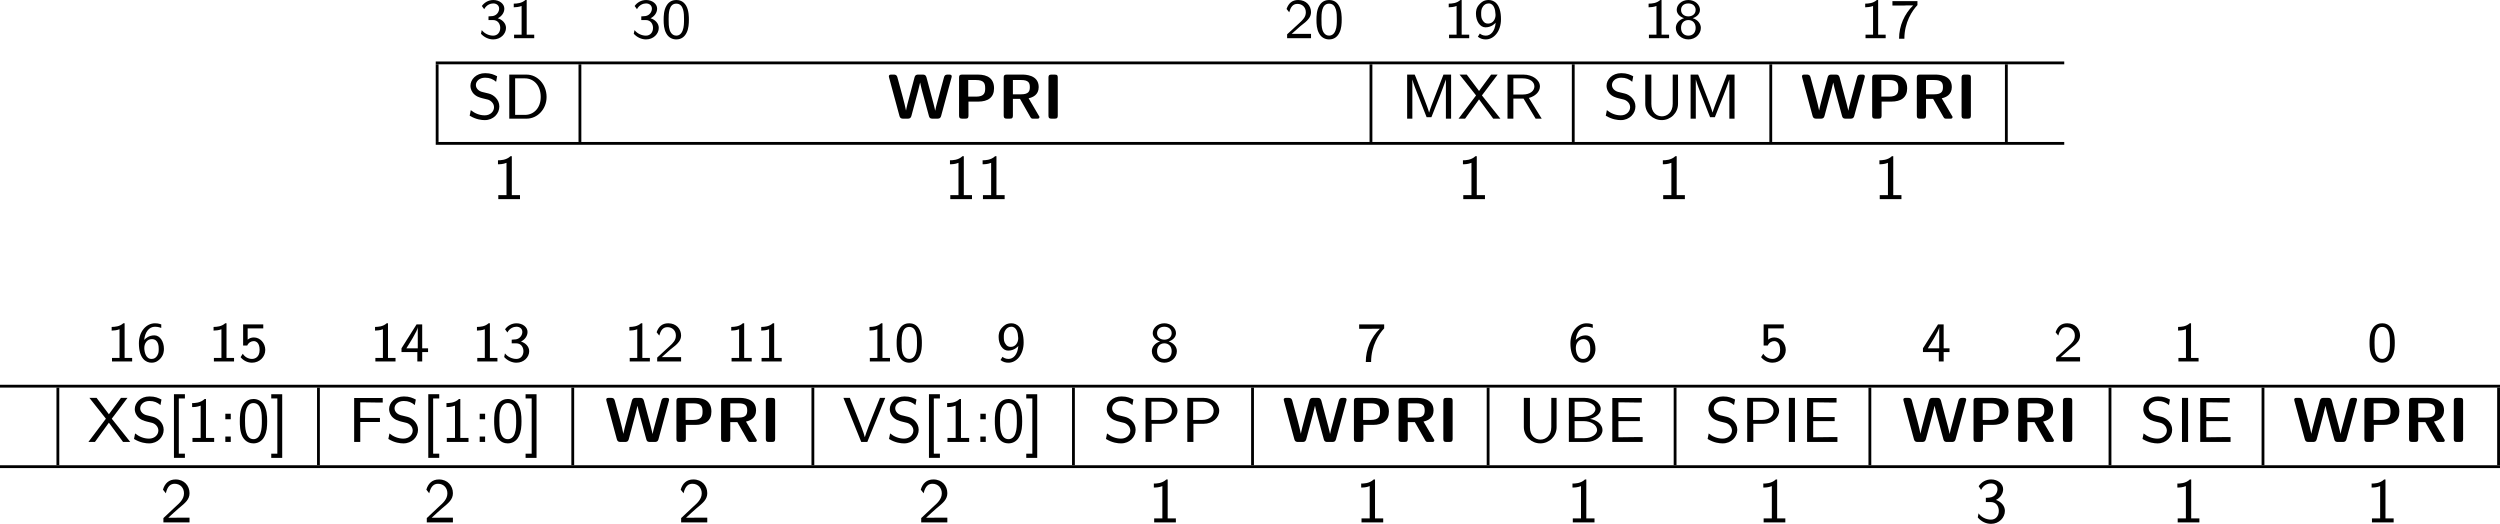 <?xml version="1.0" encoding="UTF-8" standalone="no"?>
<svg
   width="352.855pt"
   height="73.937pt"
   viewBox="0 0 352.855 73.937"
   version="1.2"
   id="svg153"
   sodipodi:docname="supervisor_00_tmp.svg"
   xmlns:inkscape="http://www.inkscape.org/namespaces/inkscape"
   xmlns:sodipodi="http://sodipodi.sourceforge.net/DTD/sodipodi-0.dtd"
   xmlns:xlink="http://www.w3.org/1999/xlink"
   xmlns="http://www.w3.org/2000/svg"
   xmlns:svg="http://www.w3.org/2000/svg">
  <sodipodi:namedview
     id="namedview153"
     pagecolor="#ffffff"
     bordercolor="#000000"
     borderopacity="0.25"
     inkscape:showpageshadow="2"
     inkscape:pageopacity="0.0"
     inkscape:pagecheckerboard="0"
     inkscape:deskcolor="#d1d1d1"
     inkscape:document-units="pt" />
  <defs
     id="defs36">
    <g
       id="g36">
      <symbol
         overflow="visible"
         id="glyph0-0">
        <path
           style="stroke:none"
           d=""
           id="path1" />
      </symbol>
      <symbol
         overflow="visible"
         id="glyph0-1">
        <path
           style="stroke:none"
           d="m 0.797,-4.094 c 0.328,-0.625 0.906,-0.812 1.281,-0.812 0.469,0 0.828,0.281 0.828,0.734 0,0.422 -0.297,0.938 -0.891,1.047 -0.047,0 -0.078,0 -0.609,0.047 V -2.562 h 0.625 c 0.75,0 1.031,0.609 1.031,1.109 0,0.609 -0.375,1.094 -1,1.094 -0.562,0 -1.203,-0.266 -1.609,-0.781 L 0.344,-0.625 c 0.469,0.516 1.109,0.797 1.734,0.797 1.047,0 1.797,-0.781 1.797,-1.625 0,-0.656 -0.531,-1.172 -1.156,-1.359 0.609,-0.312 0.922,-0.844 0.922,-1.359 0,-0.688 -0.703,-1.219 -1.547,-1.219 -0.703,0 -1.281,0.359 -1.625,0.844 z m 0,0"
           id="path2" />
      </symbol>
      <symbol
         overflow="visible"
         id="glyph0-2">
        <path
           style="stroke:none"
           d="M 2.562,-5.391 H 2.375 c -0.516,0.469 -1.156,0.5 -1.641,0.516 v 0.516 C 1.047,-4.375 1.438,-4.391 1.844,-4.547 V -0.5 H 0.781 V 0 H 3.625 V -0.5 H 2.562 Z m 0,0"
           id="path3" />
      </symbol>
      <symbol
         overflow="visible"
         id="glyph0-3">
        <path
           style="stroke:none"
           d="m 3.891,-2.594 c 0,-0.375 0,-1.312 -0.375,-1.969 C 3.109,-5.281 2.5,-5.391 2.109,-5.391 c -0.359,0 -0.984,0.109 -1.375,0.797 -0.391,0.641 -0.406,1.5 -0.406,2 0,0.594 0.031,1.312 0.375,1.922 0.344,0.641 0.938,0.844 1.406,0.844 0.797,0 1.234,-0.469 1.469,-0.969 0.281,-0.562 0.312,-1.297 0.312,-1.797 z m -1.781,2.234 c -0.328,0 -0.719,-0.188 -0.922,-0.766 -0.156,-0.484 -0.156,-0.984 -0.156,-1.562 0,-0.734 0,-2.188 1.078,-2.188 1.094,0 1.094,1.453 1.094,2.188 0,0.516 0,1.125 -0.203,1.625 -0.219,0.578 -0.625,0.703 -0.891,0.703 z m 0,0"
           id="path4" />
      </symbol>
      <symbol
         overflow="visible"
         id="glyph0-4">
        <path
           style="stroke:none"
           d="m 2.25,-0.609 c -0.094,0 -0.188,0 -0.281,0 H 1.062 l 1.234,-1.094 C 2.438,-1.828 2.828,-2.125 2.984,-2.25 c 0.344,-0.312 0.812,-0.734 0.812,-1.422 0,-0.906 -0.672,-1.719 -1.812,-1.719 -0.844,0 -1.359,0.453 -1.641,1.266 l 0.375,0.469 c 0.188,-0.672 0.469,-1.188 1.156,-1.188 0.672,0 1.188,0.469 1.188,1.188 0,0.656 -0.391,1.031 -0.875,1.484 -0.156,0.156 -0.578,0.516 -0.75,0.688 C 1.203,-1.281 0.656,-0.75 0.422,-0.547 V 0 h 3.375 v -0.609 z m 0,0"
           id="path5" />
      </symbol>
      <symbol
         overflow="visible"
         id="glyph0-5">
        <path
           style="stroke:none"
           d="m 0.609,-0.203 c 0.391,0.297 0.75,0.375 1.125,0.375 1.125,0 2.141,-1.125 2.141,-2.844 0,-2.172 -0.969,-2.719 -1.734,-2.719 -0.703,0 -1.031,0.328 -1.266,0.562 -0.516,0.516 -0.531,1.062 -0.531,1.375 0,1.031 0.562,1.922 1.344,1.922 0.906,0 1.391,-0.609 1.438,-0.656 -0.109,1.266 -0.734,1.828 -1.391,1.828 -0.406,0 -0.672,-0.156 -0.844,-0.297 z m 2.484,-3.25 c 0.016,0.047 0.016,0.125 0.016,0.172 0,0.594 -0.359,1.219 -1.047,1.219 -0.312,0 -0.547,-0.094 -0.75,-0.422 -0.219,-0.297 -0.234,-0.609 -0.234,-0.969 0,-0.312 0,-0.672 0.25,-1.016 0.172,-0.234 0.406,-0.438 0.812,-0.438 0.766,0 0.938,0.938 0.953,1.453 z m 0,0"
           id="path6" />
      </symbol>
      <symbol
         overflow="visible"
         id="glyph0-6">
        <path
           style="stroke:none"
           d="M 2.719,-2.828 C 3.25,-2.984 3.75,-3.406 3.75,-4 3.75,-4.719 3.062,-5.391 2.109,-5.391 1.156,-5.391 0.469,-4.719 0.469,-4 c 0,0.594 0.516,1.016 1.031,1.172 -0.703,0.219 -1.156,0.766 -1.156,1.375 0,0.859 0.766,1.625 1.766,1.625 1,0 1.766,-0.766 1.766,-1.625 0,-0.609 -0.453,-1.156 -1.156,-1.375 z m -0.609,-0.25 c -0.562,0 -1.031,-0.328 -1.031,-0.922 0,-0.5 0.359,-0.906 1.031,-0.906 0.656,0 1.031,0.406 1.031,0.906 0,0.578 -0.453,0.922 -1.031,0.922 z m 0,2.719 c -0.547,0 -1.031,-0.344 -1.031,-1.094 0,-0.719 0.453,-1.109 1.031,-1.109 0.578,0 1.031,0.391 1.031,1.109 0,0.75 -0.484,1.094 -1.031,1.094 z m 0,0"
           id="path7" />
      </symbol>
      <symbol
         overflow="visible"
         id="glyph0-7">
        <path
           style="stroke:none"
           d="M 1.969,-4.609 C 2.062,-4.609 2.156,-4.625 2.25,-4.625 H 3.266 C 2.047,-3.438 1.281,-1.766 1.281,0.078 h 0.75 c 0,-2.328 1.125,-4 1.844,-4.75 v -0.562 H 0.344 v 0.625 z m 0,0"
           id="path8" />
      </symbol>
      <symbol
         overflow="visible"
         id="glyph0-8">
        <path
           style="stroke:none"
           d="m 3.5,-5.234 c -0.438,-0.156 -0.734,-0.156 -0.891,-0.156 -1.203,0 -2.266,1.141 -2.266,2.812 0,2.156 0.984,2.75 1.781,2.75 0.641,0 0.984,-0.312 1.234,-0.562 C 3.859,-0.938 3.875,-1.5 3.875,-1.781 c 0,-1.047 -0.562,-1.906 -1.344,-1.906 -0.781,0 -1.203,0.406 -1.438,0.641 0.109,-1.094 0.672,-1.859 1.531,-1.859 0.156,0 0.469,0.016 0.875,0.172 z M 1.109,-1.75 c 0,-0.047 0,-0.172 0,-0.203 0,-0.547 0.344,-1.203 1.062,-1.203 0.969,0 0.969,1.109 0.969,1.375 0,0.312 0,0.641 -0.219,0.969 C 2.734,-0.516 2.5,-0.359 2.125,-0.359 1.281,-0.359 1.141,-1.406 1.109,-1.75 Z m 0,0"
           id="path9" />
      </symbol>
      <symbol
         overflow="visible"
         id="glyph0-9">
        <path
           style="stroke:none"
           d="m 1.312,-4.672 h 2.203 v -0.562 H 0.672 V -2.25 H 1.25 C 1.438,-2.672 1.812,-2.875 2.172,-2.875 2.5,-2.875 3,-2.641 3,-1.641 c 0,1.047 -0.672,1.281 -1.078,1.281 -0.516,0 -1.031,-0.281 -1.297,-0.734 l -0.312,0.484 c 0.391,0.484 0.984,0.781 1.609,0.781 1.062,0 1.875,-0.812 1.875,-1.797 0,-0.984 -0.734,-1.766 -1.609,-1.766 -0.344,0 -0.641,0.109 -0.875,0.312 z m 0,0"
           id="path10" />
      </symbol>
      <symbol
         overflow="visible"
         id="glyph0-10">
        <path
           style="stroke:none"
           d="m 3.156,-1.328 h 0.828 v -0.531 H 3.156 v -3.375 H 2.359 l -2.125,3.375 v 0.531 H 2.469 V 0 h 0.688 z m -2.234,-0.531 c 0.234,-0.375 1.609,-2.5 1.609,-2.984 v 2.984 z m 0,0"
           id="path11" />
      </symbol>
      <symbol
         overflow="visible"
         id="glyph1-0">
        <path
           style="stroke:none"
           d=""
           id="path12" />
      </symbol>
      <symbol
         overflow="visible"
         id="glyph1-1">
        <path
           style="stroke:none"
           d="M 2.188,-3.766 C 1.734,-3.875 1.281,-4.234 1.281,-4.75 c 0,-0.516 0.484,-1.031 1.297,-1.031 0.656,0 1.094,0.188 1.562,0.578 l 0.141,-0.781 c -0.438,-0.219 -0.875,-0.438 -1.688,-0.438 -1.281,0 -2.078,0.891 -2.078,1.781 0,0.234 0.047,0.594 0.344,1 0.422,0.531 1,0.672 1.359,0.766 0.125,0.031 0.688,0.172 0.766,0.188 0.406,0.125 0.859,0.516 0.859,1.078 0,0.594 -0.516,1.141 -1.312,1.141 -0.734,0 -1.406,-0.281 -1.969,-0.734 l -0.156,0.781 c 0.891,0.547 1.703,0.625 2.125,0.625 1.234,0 2.062,-0.922 2.062,-1.922 0,-1 -0.828,-1.672 -1.5,-1.828 z m 0,0"
           id="path13" />
      </symbol>
      <symbol
         overflow="visible"
         id="glyph1-2">
        <path
           style="stroke:none"
           d="M 0.875,-6.219 V 0 h 2.438 c 1.562,0 2.828,-1.359 2.828,-3.062 0,-1.75 -1.266,-3.156 -2.828,-3.156 z m 0.828,5.688 V -5.688 h 1.375 c 1.25,0 2.234,1 2.234,2.625 0,1.578 -1,2.531 -2.219,2.531 z m 0,0"
           id="path14" />
      </symbol>
      <symbol
         overflow="visible"
         id="glyph1-3">
        <path
           style="stroke:none"
           d="M 4.859,-3.156 C 4.625,-2.562 4.141,-1.312 4.031,-0.875 H 4.016 c -0.094,-0.375 -0.5,-1.453 -0.672,-1.891 l -1.188,-3.062 -0.172,-0.391 h -1.062 V 0 H 1.656 v -5.531 c 0.109,0.469 0.625,1.797 0.734,2.047 L 3.375,-0.953 c 0.062,0.188 0.234,0.625 0.297,0.75 H 4.344 l 1.25,-3.156 c 0.125,-0.328 0.672,-1.75 0.797,-2.172 V 0 H 7.125 V -6.219 H 6.047 Z m 0,0"
           id="path15" />
      </symbol>
      <symbol
         overflow="visible"
         id="glyph1-4">
        <path
           style="stroke:none"
           d="m 3.422,-3.281 2.219,-2.938 H 4.719 L 3.016,-3.906 1.281,-6.219 H 0.266 L 2.594,-3.281 0.125,0 h 0.922 l 1.969,-2.719 2,2.719 H 6.031 Z m 0,0"
           id="path16" />
      </symbol>
      <symbol
         overflow="visible"
         id="glyph1-5">
        <path
           style="stroke:none"
           d="m 3.891,-2.922 c 0.922,-0.25 1.562,-0.891 1.562,-1.625 C 5.453,-5.469 4.406,-6.219 3.125,-6.219 H 0.875 V 0 h 0.828 v -2.828 h 1.438 L 4.844,0 H 5.703 Z M 1.703,-3.406 V -5.688 h 1.312 c 1.047,0 1.656,0.5 1.656,1.141 0,0.578 -0.547,1.141 -1.656,1.141 z m 0,0"
           id="path17" />
      </symbol>
      <symbol
         overflow="visible"
         id="glyph1-6">
        <path
           style="stroke:none"
           d="m 5.484,-6.219 h -0.75 v 4.125 c 0,1.203 -0.781,1.766 -1.531,1.766 -0.75,0 -1.484,-0.562 -1.484,-1.75 V -6.219 H 0.859 v 4.125 c 0,1.328 1.094,2.297 2.328,2.297 1.25,0 2.297,-1 2.297,-2.297 z m 0,0"
           id="path18" />
      </symbol>
      <symbol
         overflow="visible"
         id="glyph1-7">
        <path
           style="stroke:none"
           d="m 2.766,-6.062 h -0.188 C 1.984,-5.484 1.125,-5.484 0.812,-5.484 v 0.562 c 0.25,0 0.703,0 1.203,-0.203 v 4.562 H 0.859 V 0 h 3.062 v -0.562 h -1.156 z m 0,0"
           id="path19" />
      </symbol>
      <symbol
         overflow="visible"
         id="glyph1-8">
        <path
           style="stroke:none"
           d="M 2.469,2.25 V 1.656 H 1.609 V -6.141 H 2.469 v -0.594 H 0.922 V 2.25 Z m 0,0"
           id="path20" />
      </symbol>
      <symbol
         overflow="visible"
         id="glyph1-9">
        <path
           style="stroke:none"
           d="M 1.656,-3.984 H 0.891 v 0.781 H 1.656 Z m -0.766,3.219 V 0 H 1.656 v -0.766 z m 0,0"
           id="path21" />
      </symbol>
      <symbol
         overflow="visible"
         id="glyph1-10">
        <path
           style="stroke:none"
           d="m 4.234,-2.922 c 0,-0.844 -0.062,-1.641 -0.484,-2.344 -0.297,-0.5 -0.859,-0.797 -1.438,-0.797 -0.453,0 -1.094,0.172 -1.5,0.875 -0.422,0.703 -0.438,1.656 -0.438,2.266 0,0.453 0,1.484 0.391,2.203 0.453,0.797 1.141,0.922 1.531,0.922 0.516,0 1.172,-0.219 1.547,-0.969 0.344,-0.656 0.391,-1.438 0.391,-2.156 z M 2.312,-0.391 c -1.203,0 -1.203,-1.781 -1.203,-2.625 0,-0.578 0,-1.031 0.141,-1.5 0.172,-0.609 0.531,-0.969 1.047,-0.969 1.188,0 1.188,1.625 1.188,2.469 0,0.609 0,1.219 -0.203,1.812 -0.203,0.609 -0.625,0.812 -0.969,0.812 z m 0,0"
           id="path22" />
      </symbol>
      <symbol
         overflow="visible"
         id="glyph1-11">
        <path
           style="stroke:none"
           d="M 1.75,-6.734 H 0.203 v 0.594 H 1.062 V 1.656 H 0.203 V 2.25 H 1.75 Z m 0,0"
           id="path23" />
      </symbol>
      <symbol
         overflow="visible"
         id="glyph1-12">
        <path
           style="stroke:none"
           d="M 4.5,-2.812 V -3.391 H 1.719 V -5.594 h 0.297 c 0.703,0 1.422,0.031 2.125,0.031 h 0.75 V -6.203 H 0.859 V 0 H 1.719 v -2.812 z m 0,0"
           id="path24" />
      </symbol>
      <symbol
         overflow="visible"
         id="glyph1-13">
        <path
           style="stroke:none"
           d="m 6.031,-6.219 h -0.75 l -1.125,2.797 c -0.094,0.234 -0.875,2.219 -1,2.734 H 3.141 C 3.062,-1.156 2.344,-2.922 2.125,-3.484 L 1.031,-6.219 H 0.125 L 2.641,0 H 3.5 Z m 0,0"
           id="path25" />
      </symbol>
      <symbol
         overflow="visible"
         id="glyph1-14">
        <path
           style="stroke:none"
           d="m 3.188,-2.562 c 1.266,0 2.188,-0.859 2.188,-1.844 0,-0.953 -0.906,-1.812 -2.188,-1.812 H 0.875 V 0 h 0.859 v -2.562 z m -0.203,-3.125 c 1.031,0 1.609,0.562 1.609,1.281 0,0.719 -0.578,1.297 -1.609,1.297 H 1.703 V -5.688 Z m 0,0"
           id="path26" />
      </symbol>
      <symbol
         overflow="visible"
         id="glyph1-15">
        <path
           style="stroke:none"
           d="M 0.875,-6.219 V 0 H 3.344 C 4.688,0 5.625,-0.828 5.625,-1.688 5.625,-2.484 4.812,-3.109 3.859,-3.25 4.75,-3.484 5.375,-4.016 5.375,-4.656 c 0,-0.828 -1,-1.562 -2.281,-1.562 z m 0.812,2.688 V -5.688 H 2.828 C 3.75,-5.688 4.625,-5.281 4.625,-4.641 4.625,-4.125 3.984,-3.531 2.734,-3.531 Z m 0,3 V -2.938 H 3 c 0.953,0 1.859,0.531 1.859,1.25 0,0.625 -0.781,1.156 -1.781,1.156 z m 0,0"
           id="path27" />
      </symbol>
      <symbol
         overflow="visible"
         id="glyph1-16">
        <path
           style="stroke:none"
           d="M 4.75,-2.938 V -3.516 H 1.719 V -5.594 h 0.328 c 0.734,0 1.469,0.031 2.203,0.031 H 5.016 V -6.203 H 0.859 V 0 h 4.281 V -0.688 H 4.25 c -0.844,0 -1.688,0.031 -2.531,0.031 V -2.938 Z m 0,0"
           id="path28" />
      </symbol>
      <symbol
         overflow="visible"
         id="glyph1-17">
        <path
           style="stroke:none"
           d="M 1.719,-6.219 H 0.859 V 0 H 1.719 Z m 0,0"
           id="path29" />
      </symbol>
      <symbol
         overflow="visible"
         id="glyph1-18">
        <path
           style="stroke:none"
           d="m 2.453,-0.672 c -0.109,0 -0.203,0.016 -0.312,0.016 h -1 C 1.422,-0.922 2.344,-1.766 2.625,-2 c 0.938,-0.766 1.516,-1.25 1.516,-2.125 0,-1.031 -0.734,-1.938 -1.969,-1.938 -0.938,0 -1.516,0.547 -1.781,1.438 l 0.406,0.516 c 0.234,-1.047 0.703,-1.344 1.25,-1.344 0.812,0 1.312,0.609 1.312,1.344 0,0.812 -0.578,1.344 -1.25,1.938 l -1.656,1.562 V 0 h 3.688 v -0.672 z m 0,0"
           id="path30" />
      </symbol>
      <symbol
         overflow="visible"
         id="glyph1-19">
        <path
           style="stroke:none"
           d="M 0.859,-4.594 C 1.25,-5.375 1.938,-5.5 2.266,-5.5 c 0.453,0 0.906,0.25 0.906,0.812 0,0.328 -0.188,1.094 -1.156,1.188 -0.172,0.016 -0.312,0.031 -0.484,0.031 V -2.875 h 0.672 c 0.875,0 1.156,0.703 1.156,1.25 0,0.703 -0.422,1.234 -1.109,1.234 -0.734,0 -1.422,-0.406 -1.75,-0.891 -0.078,0.359 -0.078,0.391 -0.109,0.578 0.438,0.531 1.109,0.906 1.875,0.906 1.141,0 1.953,-0.891 1.953,-1.828 0,-0.703 -0.531,-1.297 -1.266,-1.547 0.641,-0.312 1.016,-0.906 1.016,-1.516 0,-0.781 -0.766,-1.375 -1.688,-1.375 -0.75,0 -1.391,0.391 -1.766,0.953 z m 0,0"
           id="path31" />
      </symbol>
      <symbol
         overflow="visible"
         id="glyph2-0">
        <path
           style="stroke:none"
           d=""
           id="path32" />
      </symbol>
      <symbol
         overflow="visible"
         id="glyph2-1">
        <path
           style="stroke:none"
           d="m 9.062,-5.797 c 0.031,-0.125 0.031,-0.156 0.031,-0.172 0,-0.25 -0.234,-0.25 -0.359,-0.25 H 8.531 c -0.172,0 -0.422,0 -0.531,0.391 l -0.953,3.531 c -0.125,0.453 -0.203,0.75 -0.281,1.156 H 6.75 c -0.047,-0.25 -0.047,-0.266 -0.25,-1.062 l -0.969,-3.625 C 5.422,-6.172 5.25,-6.219 4.984,-6.219 h -0.594 c -0.188,0 -0.438,0 -0.547,0.391 L 3.062,-2.891 2.828,-2 C 2.734,-1.578 2.656,-1.297 2.641,-1.141 2.562,-1.609 2.344,-2.406 2.203,-2.969 l -0.781,-2.875 c -0.109,-0.375 -0.359,-0.375 -0.531,-0.375 h -0.312 c -0.125,0 -0.359,0 -0.359,0.25 0,0.016 0,0.047 0.031,0.172 L 1.719,-0.375 C 1.828,0 2.078,0 2.266,0 h 0.594 c 0.188,0 0.438,0 0.547,-0.406 l 0.938,-3.516 c 0.125,-0.484 0.188,-0.734 0.281,-1.156 h 0.016 c 0.109,0.516 0.156,0.734 0.312,1.312 L 5.875,-0.375 C 5.969,0 6.219,0 6.406,0 h 0.641 c 0.188,0 0.438,0 0.547,-0.375 z m 0,0"
           id="path33" />
      </symbol>
      <symbol
         overflow="visible"
         id="glyph2-2">
        <path
           style="stroke:none"
           d="M 2.141,-2.406 H 3.5 c 1.406,0 2.25,-0.594 2.25,-1.875 0,-1.359 -0.875,-1.938 -2.266,-1.938 H 1.25 c -0.328,0 -0.438,0.094 -0.438,0.422 V -0.438 C 0.812,-0.109 0.922,0 1.25,0 h 0.453 c 0.344,0 0.438,-0.109 0.438,-0.438 z m 1.062,-3.047 c 1.188,0 1.297,0.531 1.297,1.172 0,0.594 -0.094,1.172 -1.297,1.172 h -1.094 v -2.344 z m 0,0"
           id="path34" />
      </symbol>
      <symbol
         overflow="visible"
         id="glyph2-3">
        <path
           style="stroke:none"
           d="M 4.328,-2.875 C 4.891,-3 5.75,-3.344 5.75,-4.453 5.75,-6.219 3.797,-6.219 3.406,-6.219 H 1.25 c -0.328,0 -0.438,0.094 -0.438,0.422 V -0.438 C 0.812,-0.109 0.922,0 1.25,0 h 0.422 c 0.344,0 0.438,-0.109 0.438,-0.438 v -2.359 h 1 l 1.469,2.578 C 4.703,0 4.797,0 5,0 H 5.531 C 5.703,0 5.859,0 5.859,-0.266 Z M 2.109,-3.438 V -5.453 H 3.281 c 1.031,0 1.219,0.406 1.219,1 0,0.531 -0.125,1.016 -1.219,1.016 z m 0,0"
           id="path35" />
      </symbol>
      <symbol
         overflow="visible"
         id="glyph2-4">
        <path
           style="stroke:none"
           d="m 2.141,-5.797 c 0,-0.281 -0.062,-0.422 -0.422,-0.422 H 1.25 c -0.312,0 -0.422,0.094 -0.422,0.422 V -0.438 C 0.828,-0.109 0.922,0 1.25,0 h 0.469 c 0.328,0 0.422,-0.109 0.422,-0.438 z m 0,0"
           id="path36" />
      </symbol>
    </g>
  </defs>
  <g
     id="surface1"
     transform="translate(-129.574,-357.486)">
    <g
       style="fill:#000000;fill-opacity:1"
       id="g37">
      <use
         xlink:href="#glyph0-1"
         x="197.116"
         y="362.877"
         id="use36" />
      <use
         xlink:href="#glyph0-2"
         x="201.351"
         y="362.877"
         id="use37" />
    </g>
    <g
       style="fill:#000000;fill-opacity:1"
       id="g39">
      <use
         xlink:href="#glyph0-1"
         x="218.68"
         y="362.877"
         id="use38" />
      <use
         xlink:href="#glyph0-3"
         x="222.914"
         y="362.877"
         id="use39" />
    </g>
    <g
       style="fill:#000000;fill-opacity:1"
       id="g41">
      <use
         xlink:href="#glyph0-4"
         x="310.819"
         y="362.877"
         id="use40" />
      <use
         xlink:href="#glyph0-3"
         x="315.054"
         y="362.877"
         id="use41" />
    </g>
    <g
       style="fill:#000000;fill-opacity:1"
       id="g43">
      <use
         xlink:href="#glyph0-2"
         x="333.315"
         y="362.877"
         id="use42" />
      <use
         xlink:href="#glyph0-5"
         x="337.55"
         y="362.877"
         id="use43" />
    </g>
    <g
       style="fill:#000000;fill-opacity:1"
       id="g45">
      <use
         xlink:href="#glyph0-2"
         x="361.526"
         y="362.877"
         id="use44" />
      <use
         xlink:href="#glyph0-6"
         x="365.761"
         y="362.877"
         id="use45" />
    </g>
    <g
       style="fill:#000000;fill-opacity:1"
       id="g47">
      <use
         xlink:href="#glyph0-2"
         x="392.097"
         y="362.877"
         id="use46" />
      <use
         xlink:href="#glyph0-7"
         x="396.331"
         y="362.877"
         id="use47" />
    </g>
    <path
       style="fill:none;stroke:#000000;stroke-width:0.398;stroke-linecap:butt;stroke-linejoin:miter;stroke-miterlimit:10;stroke-opacity:1"
       d="M -0.002,7.1875e-4 H 229.85"
       transform="matrix(1,0,0,-1,191.076,366.364)"
       id="path47" />
    <path
       style="fill:none;stroke:#000000;stroke-width:0.398;stroke-linecap:butt;stroke-linejoin:miter;stroke-miterlimit:10;stroke-opacity:1"
       d="M -0.002,-0.001 V 10.96"
       transform="matrix(1,0,0,-1,191.275,377.522)"
       id="path48" />
    <g
       style="fill:#000000;fill-opacity:1"
       id="g49">
      <use
         xlink:href="#glyph1-1"
         x="195.459"
         y="374.234"
         id="use48" />
      <use
         xlink:href="#glyph1-2"
         x="200.579"
         y="374.234"
         id="use49" />
    </g>
    <path
       style="fill:none;stroke:#000000;stroke-width:0.398;stroke-linecap:butt;stroke-linejoin:miter;stroke-miterlimit:10;stroke-opacity:1"
       d="M -2.1875e-4,-0.001 V 10.96"
       transform="matrix(1,0,0,-1,211.426,377.522)"
       id="path49" />
    <g
       style="fill:#000000;fill-opacity:1"
       id="g53">
      <use
         xlink:href="#glyph2-1"
         x="254.81"
         y="374.234"
         id="use50" />
      <use
         xlink:href="#glyph2-2"
         x="264.125"
         y="374.234"
         id="use51" />
      <use
         xlink:href="#glyph2-3"
         x="270.427"
         y="374.234"
         id="use52" />
      <use
         xlink:href="#glyph2-4"
         x="276.728"
         y="374.234"
         id="use53" />
    </g>
    <path
       style="fill:none;stroke:#000000;stroke-width:0.398;stroke-linecap:butt;stroke-linejoin:miter;stroke-miterlimit:10;stroke-opacity:1"
       d="M -0.002,-0.001 V 10.96"
       transform="matrix(1,0,0,-1,323.076,377.522)"
       id="path53" />
    <g
       style="fill:#000000;fill-opacity:1"
       id="g56">
      <use
         xlink:href="#glyph1-3"
         x="327.26"
         y="374.234"
         id="use54" />
      <use
         xlink:href="#glyph1-4"
         x="335.313"
         y="374.234"
         id="use55" />
      <use
         xlink:href="#glyph1-5"
         x="341.47"
         y="374.234"
         id="use56" />
    </g>
    <path
       style="fill:none;stroke:#000000;stroke-width:0.398;stroke-linecap:butt;stroke-linejoin:miter;stroke-miterlimit:10;stroke-opacity:1"
       d="M -0.001,-0.001 V 10.96"
       transform="matrix(1,0,0,-1,351.626,377.522)"
       id="path56" />
    <g
       style="fill:#000000;fill-opacity:1"
       id="g59">
      <use
         xlink:href="#glyph1-1"
         x="355.81"
         y="374.234"
         id="use57" />
      <use
         xlink:href="#glyph1-6"
         x="360.93"
         y="374.234"
         id="use58" />
      <use
         xlink:href="#glyph1-3"
         x="367.267"
         y="374.234"
         id="use59" />
    </g>
    <path
       style="fill:none;stroke:#000000;stroke-width:0.398;stroke-linecap:butt;stroke-linejoin:miter;stroke-miterlimit:10;stroke-opacity:1"
       d="M -9.375e-5,-0.001 V 10.96"
       transform="matrix(1,0,0,-1,379.504,377.522)"
       id="path59" />
    <g
       style="fill:#000000;fill-opacity:1"
       id="g63">
      <use
         xlink:href="#glyph2-1"
         x="383.689"
         y="374.234"
         id="use60" />
      <use
         xlink:href="#glyph2-2"
         x="393.004"
         y="374.234"
         id="use61" />
      <use
         xlink:href="#glyph2-3"
         x="399.306"
         y="374.234"
         id="use62" />
      <use
         xlink:href="#glyph2-4"
         x="405.607"
         y="374.234"
         id="use63" />
    </g>
    <path
       style="fill:none;stroke:#000000;stroke-width:0.398;stroke-linecap:butt;stroke-linejoin:miter;stroke-miterlimit:10;stroke-opacity:1"
       d="M -0.001,-0.001 V 10.96"
       transform="matrix(1,0,0,-1,412.755,377.522)"
       id="path63" />
    <path
       style="fill:none;stroke:#000000;stroke-width:0.398;stroke-linecap:butt;stroke-linejoin:miter;stroke-miterlimit:10;stroke-opacity:1"
       d="M -0.002,-0.002 H 229.85"
       transform="matrix(1,0,0,-1,191.076,377.721)"
       id="path64" />
    <g
       style="fill:#000000;fill-opacity:1"
       id="g64">
      <use
         xlink:href="#glyph1-7"
         x="199.047"
         y="385.592"
         id="use64" />
    </g>
    <g
       style="fill:#000000;fill-opacity:1"
       id="g66">
      <use
         xlink:href="#glyph1-7"
         x="262.842"
         y="385.592"
         id="use65" />
      <use
         xlink:href="#glyph1-7"
         x="267.45"
         y="385.592"
         id="use66" />
    </g>
    <g
       style="fill:#000000;fill-opacity:1"
       id="g67">
      <use
         xlink:href="#glyph1-7"
         x="335.244"
         y="385.592"
         id="use67" />
    </g>
    <g
       style="fill:#000000;fill-opacity:1"
       id="g68">
      <use
         xlink:href="#glyph1-7"
         x="363.46"
         y="385.592"
         id="use68" />
    </g>
    <g
       style="fill:#000000;fill-opacity:1"
       id="g69">
      <use
         xlink:href="#glyph1-7"
         x="394.026"
         y="385.592"
         id="use69" />
    </g>
    <g
       style="fill:#000000;fill-opacity:1"
       id="g71">
      <use
         xlink:href="#glyph0-2"
         x="144.6"
         y="408.506"
         id="use70" />
      <use
         xlink:href="#glyph0-8"
         x="148.835"
         y="408.506"
         id="use71" />
    </g>
    <g
       style="fill:#000000;fill-opacity:1"
       id="g73">
      <use
         xlink:href="#glyph0-2"
         x="158.983"
         y="408.506"
         id="use72" />
      <use
         xlink:href="#glyph0-9"
         x="163.217"
         y="408.506"
         id="use73" />
    </g>
    <g
       style="fill:#000000;fill-opacity:1"
       id="g75">
      <use
         xlink:href="#glyph0-2"
         x="181.774"
         y="408.506"
         id="use74" />
      <use
         xlink:href="#glyph0-10"
         x="186.009"
         y="408.506"
         id="use75" />
    </g>
    <g
       style="fill:#000000;fill-opacity:1"
       id="g77">
      <use
         xlink:href="#glyph0-2"
         x="196.157"
         y="408.506"
         id="use76" />
      <use
         xlink:href="#glyph0-1"
         x="200.391"
         y="408.506"
         id="use77" />
    </g>
    <g
       style="fill:#000000;fill-opacity:1"
       id="g79">
      <use
         xlink:href="#glyph0-2"
         x="217.673"
         y="408.506"
         id="use78" />
      <use
         xlink:href="#glyph0-4"
         x="221.908"
         y="408.506"
         id="use79" />
    </g>
    <g
       style="fill:#000000;fill-opacity:1"
       id="g81">
      <use
         xlink:href="#glyph0-2"
         x="232.048"
         y="408.506"
         id="use80" />
      <use
         xlink:href="#glyph0-2"
         x="236.282"
         y="408.506"
         id="use81" />
    </g>
    <g
       style="fill:#000000;fill-opacity:1"
       id="g83">
      <use
         xlink:href="#glyph0-2"
         x="251.564"
         y="408.506"
         id="use82" />
      <use
         xlink:href="#glyph0-3"
         x="255.798"
         y="408.506"
         id="use83" />
    </g>
    <g
       style="fill:#000000;fill-opacity:1"
       id="g84">
      <use
         xlink:href="#glyph0-5"
         x="270.178"
         y="408.506"
         id="use84" />
    </g>
    <g
       style="fill:#000000;fill-opacity:1"
       id="g85">
      <use
         xlink:href="#glyph0-6"
         x="291.804"
         y="408.506"
         id="use85" />
    </g>
    <g
       style="fill:#000000;fill-opacity:1"
       id="g86">
      <use
         xlink:href="#glyph0-7"
         x="321.064"
         y="408.506"
         id="use86" />
    </g>
    <g
       style="fill:#000000;fill-opacity:1"
       id="g87">
      <use
         xlink:href="#glyph0-8"
         x="350.883"
         y="408.506"
         id="use87" />
    </g>
    <g
       style="fill:#000000;fill-opacity:1"
       id="g88">
      <use
         xlink:href="#glyph0-9"
         x="377.824"
         y="408.506"
         id="use88" />
    </g>
    <g
       style="fill:#000000;fill-opacity:1"
       id="g89">
      <use
         xlink:href="#glyph0-10"
         x="400.749"
         y="408.506"
         id="use89" />
    </g>
    <g
       style="fill:#000000;fill-opacity:1"
       id="g90">
      <use
         xlink:href="#glyph0-4"
         x="419.361"
         y="408.506"
         id="use90" />
    </g>
    <g
       style="fill:#000000;fill-opacity:1"
       id="g91">
      <use
         xlink:href="#glyph0-2"
         x="436.26"
         y="408.506"
         id="use91" />
    </g>
    <g
       style="fill:#000000;fill-opacity:1"
       id="g92">
      <use
         xlink:href="#glyph0-3"
         x="463.688"
         y="408.506"
         id="use92" />
    </g>
    <path
       style="fill:none;stroke:#000000;stroke-width:0.398;stroke-linecap:butt;stroke-linejoin:miter;stroke-miterlimit:10;stroke-opacity:1"
       d="M 0.001,8.125e-4 H 352.857"
       transform="matrix(1,0,0,-1,129.573,411.993)"
       id="path92" />
    <path
       style="fill:none;stroke:#000000;stroke-width:0.398;stroke-linecap:butt;stroke-linejoin:miter;stroke-miterlimit:10;stroke-opacity:1"
       d="M 1.875e-4,-0.001 V 10.96"
       transform="matrix(1,0,0,-1,137.742,423.151)"
       id="path93" />
    <g
       style="fill:#000000;fill-opacity:1"
       id="g99">
      <use
         xlink:href="#glyph1-4"
         x="141.926"
         y="419.863"
         id="use93" />
      <use
         xlink:href="#glyph1-1"
         x="148.083"
         y="419.863"
         id="use94" />
      <use
         xlink:href="#glyph1-8"
         x="153.203"
         y="419.863"
         id="use95" />
      <use
         xlink:href="#glyph1-7"
         x="155.88"
         y="419.863"
         id="use96" />
      <use
         xlink:href="#glyph1-9"
         x="160.488"
         y="419.863"
         id="use97" />
      <use
         xlink:href="#glyph1-10"
         x="163.048"
         y="419.863"
         id="use98" />
      <use
         xlink:href="#glyph1-11"
         x="167.656"
         y="419.863"
         id="use99" />
    </g>
    <path
       style="fill:none;stroke:#000000;stroke-width:0.398;stroke-linecap:butt;stroke-linejoin:miter;stroke-miterlimit:10;stroke-opacity:1"
       d="M 0.002,-0.001 V 10.96"
       transform="matrix(1,0,0,-1,174.518,423.151)"
       id="path99" />
    <g
       style="fill:#000000;fill-opacity:1"
       id="g106">
      <use
         xlink:href="#glyph1-12"
         x="178.702"
         y="419.863"
         id="use100" />
      <use
         xlink:href="#glyph1-1"
         x="183.981"
         y="419.863"
         id="use101" />
      <use
         xlink:href="#glyph1-8"
         x="189.1"
         y="419.863"
         id="use102" />
      <use
         xlink:href="#glyph1-7"
         x="191.778"
         y="419.863"
         id="use103" />
      <use
         xlink:href="#glyph1-9"
         x="196.386"
         y="419.863"
         id="use104" />
      <use
         xlink:href="#glyph1-10"
         x="198.945"
         y="419.863"
         id="use105" />
      <use
         xlink:href="#glyph1-11"
         x="203.553"
         y="419.863"
         id="use106" />
    </g>
    <path
       style="fill:none;stroke:#000000;stroke-width:0.398;stroke-linecap:butt;stroke-linejoin:miter;stroke-miterlimit:10;stroke-opacity:1"
       d="M -9.375e-4,-0.001 V 10.96"
       transform="matrix(1,0,0,-1,210.415,423.151)"
       id="path106" />
    <g
       style="fill:#000000;fill-opacity:1"
       id="g110">
      <use
         xlink:href="#glyph2-1"
         x="214.919"
         y="419.863"
         id="use107" />
      <use
         xlink:href="#glyph2-2"
         x="224.234"
         y="419.863"
         id="use108" />
      <use
         xlink:href="#glyph2-3"
         x="230.536"
         y="419.863"
         id="use109" />
      <use
         xlink:href="#glyph2-4"
         x="236.837"
         y="419.863"
         id="use110" />
    </g>
    <path
       style="fill:none;stroke:#000000;stroke-width:0.398;stroke-linecap:butt;stroke-linejoin:miter;stroke-miterlimit:10;stroke-opacity:1"
       d="M -3.125e-4,-0.001 V 10.96"
       transform="matrix(1,0,0,-1,244.305,423.151)"
       id="path110" />
    <g
       style="fill:#000000;fill-opacity:1"
       id="g117">
      <use
         xlink:href="#glyph1-13"
         x="248.489"
         y="419.863"
         id="use111" />
      <use
         xlink:href="#glyph1-1"
         x="254.646"
         y="419.863"
         id="use112" />
      <use
         xlink:href="#glyph1-8"
         x="259.766"
         y="419.863"
         id="use113" />
      <use
         xlink:href="#glyph1-7"
         x="262.443"
         y="419.863"
         id="use114" />
      <use
         xlink:href="#glyph1-9"
         x="267.051"
         y="419.863"
         id="use115" />
      <use
         xlink:href="#glyph1-10"
         x="269.611"
         y="419.863"
         id="use116" />
      <use
         xlink:href="#glyph1-11"
         x="274.219"
         y="419.863"
         id="use117" />
    </g>
    <path
       style="fill:none;stroke:#000000;stroke-width:0.398;stroke-linecap:butt;stroke-linejoin:miter;stroke-miterlimit:10;stroke-opacity:1"
       d="M 0.001,-0.001 V 10.96"
       transform="matrix(1,0,0,-1,281.081,423.151)"
       id="path117" />
    <g
       style="fill:#000000;fill-opacity:1"
       id="g120">
      <use
         xlink:href="#glyph1-1"
         x="285.265"
         y="419.863"
         id="use118" />
      <use
         xlink:href="#glyph1-14"
         x="290.385"
         y="419.863"
         id="use119" />
      <use
         xlink:href="#glyph1-14"
         x="296.279"
         y="419.863"
         id="use120" />
    </g>
    <path
       style="fill:none;stroke:#000000;stroke-width:0.398;stroke-linecap:butt;stroke-linejoin:miter;stroke-miterlimit:10;stroke-opacity:1"
       d="M 0.001,-0.001 V 10.96"
       transform="matrix(1,0,0,-1,306.358,423.151)"
       id="path120" />
    <g
       style="fill:#000000;fill-opacity:1"
       id="g124">
      <use
         xlink:href="#glyph2-1"
         x="310.542"
         y="419.863"
         id="use121" />
      <use
         xlink:href="#glyph2-2"
         x="319.857"
         y="419.863"
         id="use122" />
      <use
         xlink:href="#glyph2-3"
         x="326.159"
         y="419.863"
         id="use123" />
      <use
         xlink:href="#glyph2-4"
         x="332.46"
         y="419.863"
         id="use124" />
    </g>
    <path
       style="fill:none;stroke:#000000;stroke-width:0.398;stroke-linecap:butt;stroke-linejoin:miter;stroke-miterlimit:10;stroke-opacity:1"
       d="M 3.75e-4,-0.001 V 10.96"
       transform="matrix(1,0,0,-1,339.609,423.151)"
       id="path124" />
    <g
       style="fill:#000000;fill-opacity:1"
       id="g127">
      <use
         xlink:href="#glyph1-6"
         x="343.793"
         y="419.863"
         id="use125" />
      <use
         xlink:href="#glyph1-15"
         x="350.13"
         y="419.863"
         id="use126" />
      <use
         xlink:href="#glyph1-16"
         x="356.281"
         y="419.863"
         id="use127" />
    </g>
    <path
       style="fill:none;stroke:#000000;stroke-width:0.398;stroke-linecap:butt;stroke-linejoin:miter;stroke-miterlimit:10;stroke-opacity:1"
       d="M 0,-0.001 V 10.96"
       transform="matrix(1,0,0,-1,366,423.151)"
       id="path127" />
    <g
       style="fill:#000000;fill-opacity:1"
       id="g131">
      <use
         xlink:href="#glyph1-1"
         x="370.184"
         y="419.863"
         id="use128" />
      <use
         xlink:href="#glyph1-14"
         x="375.304"
         y="419.863"
         id="use129" />
      <use
         xlink:href="#glyph1-17"
         x="381.198"
         y="419.863"
         id="use130" />
      <use
         xlink:href="#glyph1-16"
         x="383.772"
         y="419.863"
         id="use131" />
    </g>
    <path
       style="fill:none;stroke:#000000;stroke-width:0.398;stroke-linecap:butt;stroke-linejoin:miter;stroke-miterlimit:10;stroke-opacity:1"
       d="M 0.001,-0.001 V 10.96"
       transform="matrix(1,0,0,-1,393.491,423.151)"
       id="path131" />
    <g
       style="fill:#000000;fill-opacity:1"
       id="g135">
      <use
         xlink:href="#glyph2-1"
         x="397.995"
         y="419.863"
         id="use132" />
      <use
         xlink:href="#glyph2-2"
         x="407.31"
         y="419.863"
         id="use133" />
      <use
         xlink:href="#glyph2-3"
         x="413.612"
         y="419.863"
         id="use134" />
      <use
         xlink:href="#glyph2-4"
         x="419.913"
         y="419.863"
         id="use135" />
    </g>
    <path
       style="fill:none;stroke:#000000;stroke-width:0.398;stroke-linecap:butt;stroke-linejoin:miter;stroke-miterlimit:10;stroke-opacity:1"
       d="M 0.002,-0.001 V 10.96"
       transform="matrix(1,0,0,-1,427.381,423.151)"
       id="path135" />
    <g
       style="fill:#000000;fill-opacity:1"
       id="g138">
      <use
         xlink:href="#glyph1-1"
         x="431.565"
         y="419.863"
         id="use136" />
      <use
         xlink:href="#glyph1-17"
         x="436.685"
         y="419.863"
         id="use137" />
      <use
         xlink:href="#glyph1-16"
         x="439.258"
         y="419.863"
         id="use138" />
    </g>
    <path
       style="fill:none;stroke:#000000;stroke-width:0.398;stroke-linecap:butt;stroke-linejoin:miter;stroke-miterlimit:10;stroke-opacity:1"
       d="M -0.001,-0.001 V 10.96"
       transform="matrix(1,0,0,-1,448.978,423.151)"
       id="path138" />
    <g
       style="fill:#000000;fill-opacity:1"
       id="g142">
      <use
         xlink:href="#glyph2-1"
         x="453.162"
         y="419.863"
         id="use139" />
      <use
         xlink:href="#glyph2-2"
         x="462.477"
         y="419.863"
         id="use140" />
      <use
         xlink:href="#glyph2-3"
         x="468.779"
         y="419.863"
         id="use141" />
      <use
         xlink:href="#glyph2-4"
         x="475.08"
         y="419.863"
         id="use142" />
    </g>
    <path
       style="fill:none;stroke:#000000;stroke-width:0.398;stroke-linecap:butt;stroke-linejoin:miter;stroke-miterlimit:10;stroke-opacity:1"
       d="M -0.001,-0.001 V 10.96"
       transform="matrix(1,0,0,-1,482.228,423.151)"
       id="path142" />
    <path
       style="fill:none;stroke:#000000;stroke-width:0.398;stroke-linecap:butt;stroke-linejoin:miter;stroke-miterlimit:10;stroke-opacity:1"
       d="M 0.001,-0.002 H 352.857"
       transform="matrix(1,0,0,-1,129.573,423.35)"
       id="path143" />
    <g
       style="fill:#000000;fill-opacity:1"
       id="g143">
      <use
         xlink:href="#glyph1-18"
         x="152.184"
         y="431.22"
         id="use143" />
    </g>
    <g
       style="fill:#000000;fill-opacity:1"
       id="g144">
      <use
         xlink:href="#glyph1-18"
         x="189.358"
         y="431.22"
         id="use144" />
    </g>
    <g
       style="fill:#000000;fill-opacity:1"
       id="g145">
      <use
         xlink:href="#glyph1-18"
         x="225.258"
         y="431.22"
         id="use145" />
    </g>
    <g
       style="fill:#000000;fill-opacity:1"
       id="g146">
      <use
         xlink:href="#glyph1-18"
         x="259.142"
         y="431.22"
         id="use146" />
    </g>
    <g
       style="fill:#000000;fill-opacity:1"
       id="g147">
      <use
         xlink:href="#glyph1-7"
         x="291.617"
         y="431.22"
         id="use147" />
    </g>
    <g
       style="fill:#000000;fill-opacity:1"
       id="g148">
      <use
         xlink:href="#glyph1-7"
         x="320.882"
         y="431.22"
         id="use148" />
    </g>
    <g
       style="fill:#000000;fill-opacity:1"
       id="g149">
      <use
         xlink:href="#glyph1-7"
         x="350.704"
         y="431.22"
         id="use149" />
    </g>
    <g
       style="fill:#000000;fill-opacity:1"
       id="g150">
      <use
         xlink:href="#glyph1-7"
         x="377.638"
         y="431.22"
         id="use150" />
    </g>
    <g
       style="fill:#000000;fill-opacity:1"
       id="g151">
      <use
         xlink:href="#glyph1-19"
         x="408.329"
         y="431.22"
         id="use151" />
    </g>
    <g
       style="fill:#000000;fill-opacity:1"
       id="g152">
      <use
         xlink:href="#glyph1-7"
         x="436.079"
         y="431.22"
         id="use152" />
    </g>
    <g
       style="fill:#000000;fill-opacity:1"
       id="g153">
      <use
         xlink:href="#glyph1-7"
         x="463.497"
         y="431.22"
         id="use153" />
    </g>
  </g>
</svg>
